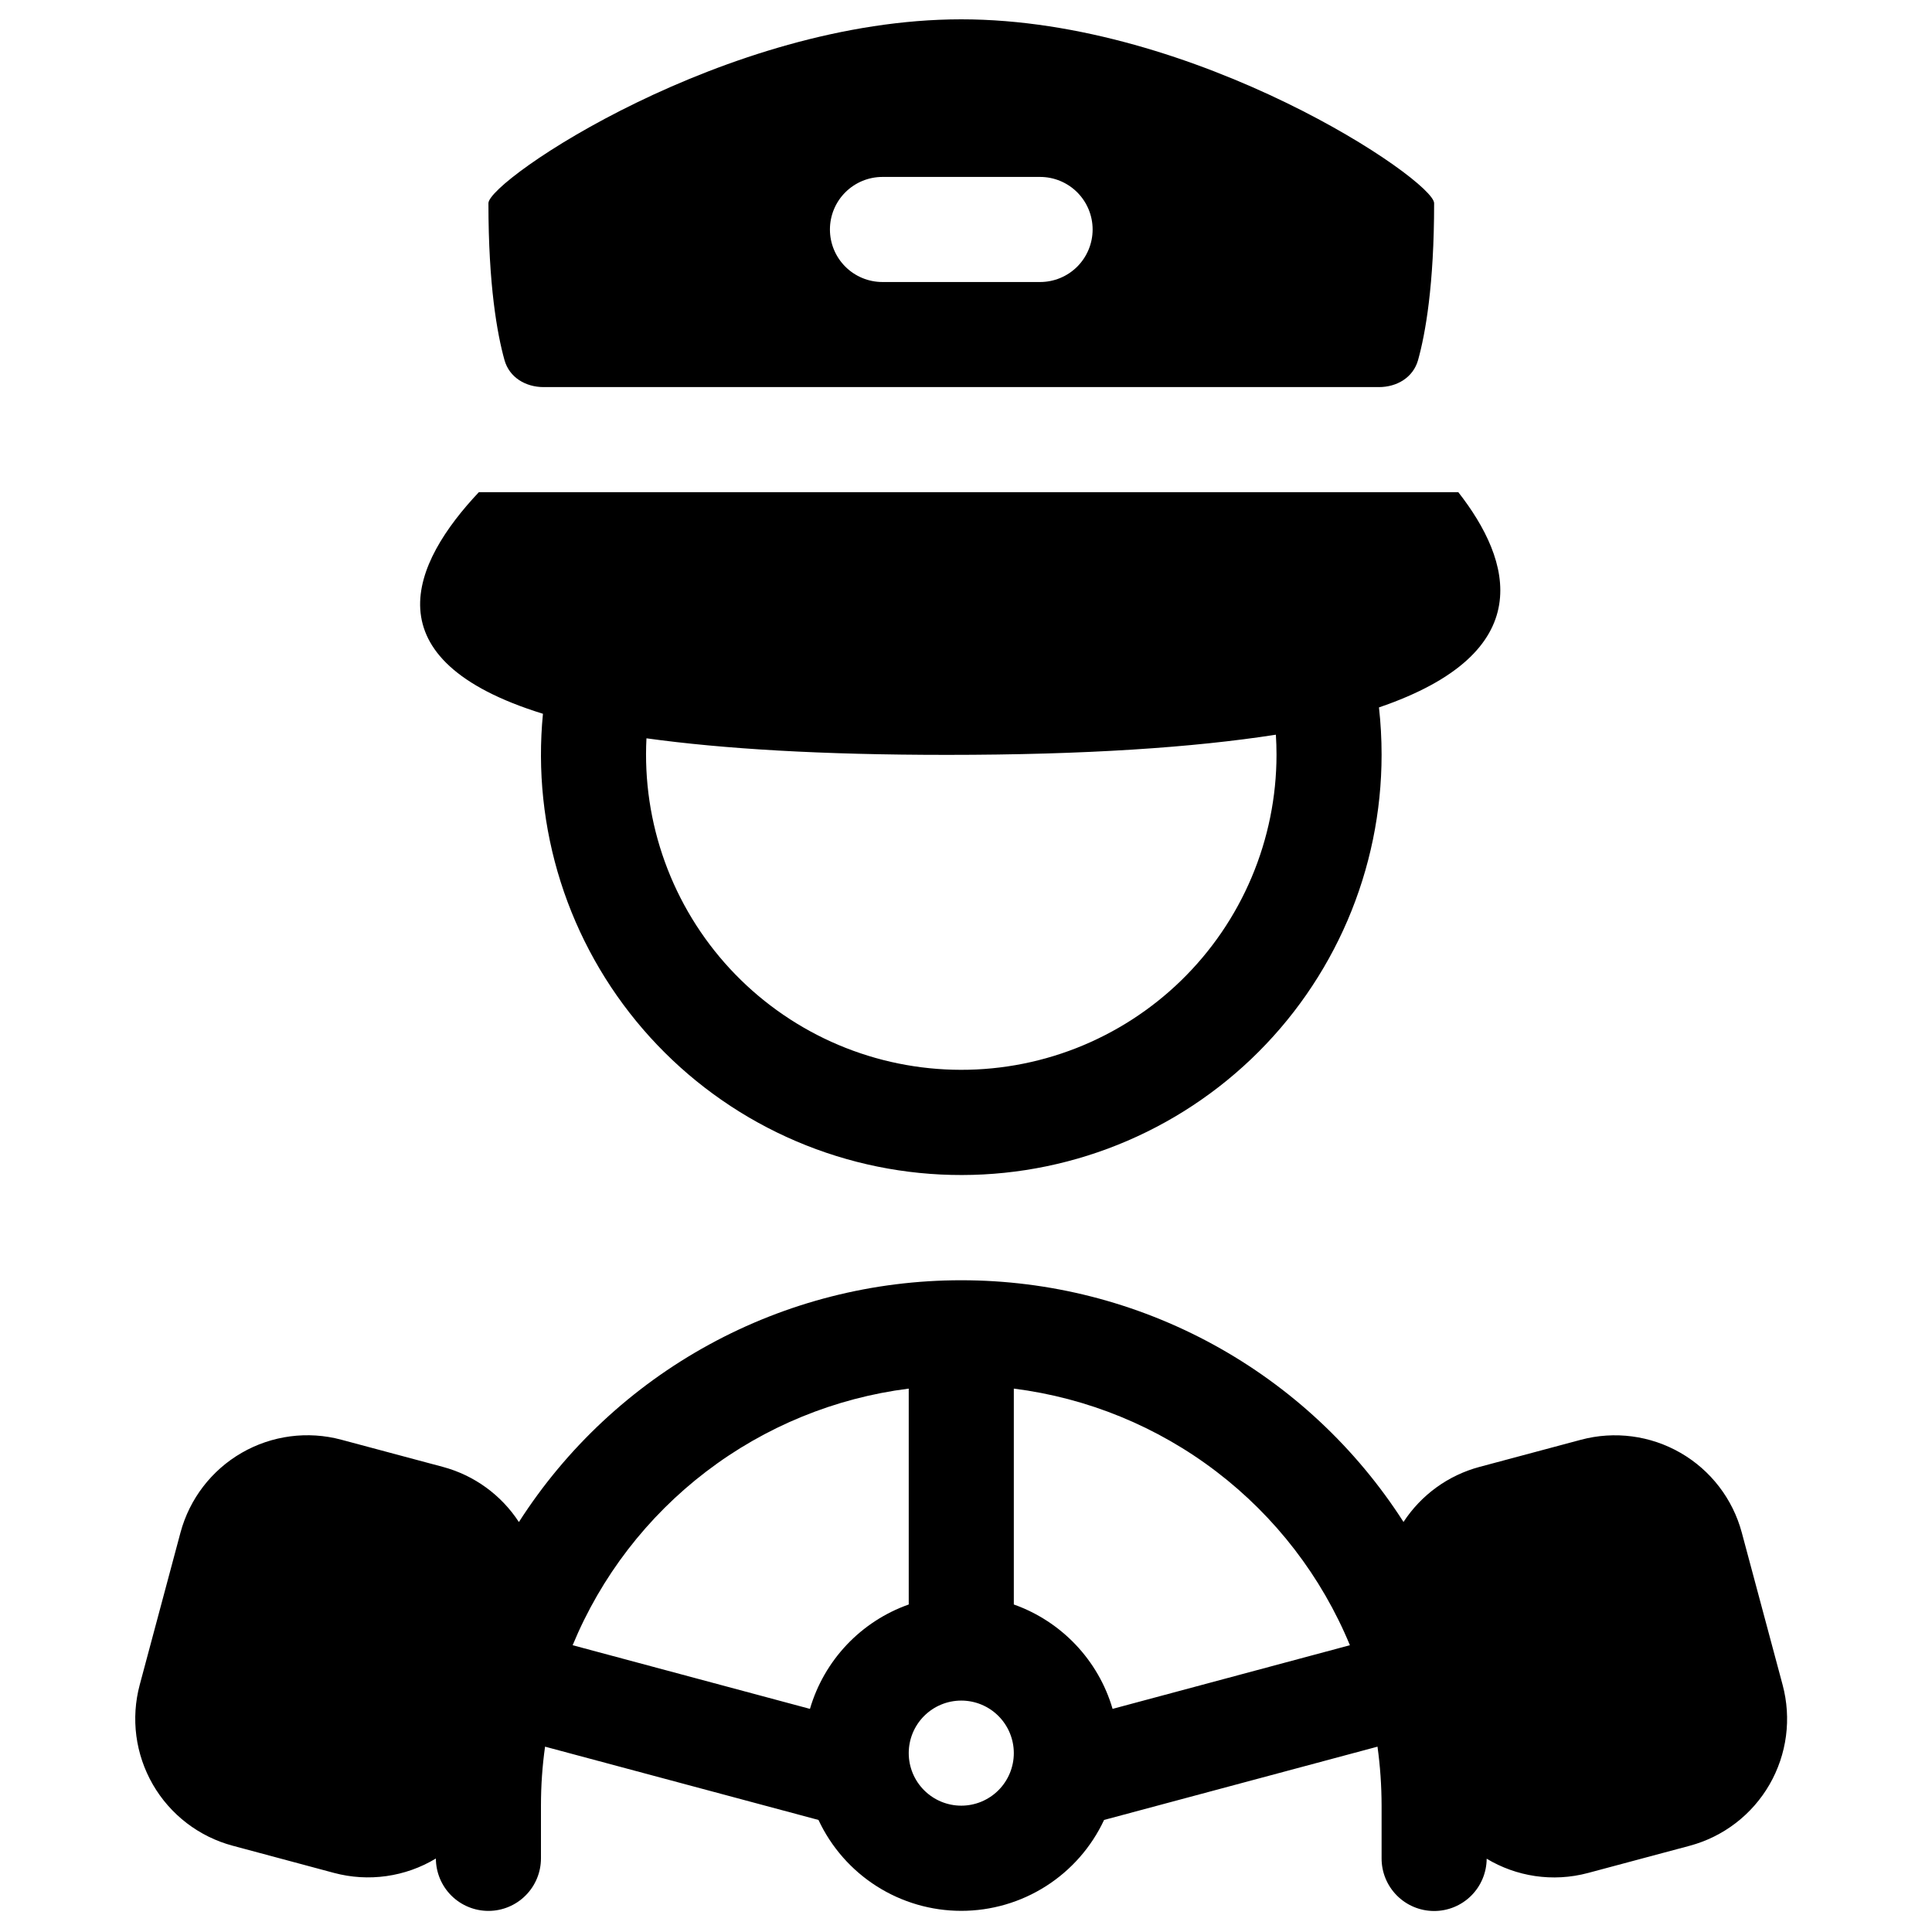 <svg xmlns="http://www.w3.org/2000/svg" width="100" height="100" viewBox="0 0 100 100" fill="none"><path fill-rule="evenodd" clip-rule="evenodd" d="M25.281 10.518C25.281 9.33 37.562 1 49.755 1C61.949 1 74.23 9.33 74.23 10.518C74.23 14.76 73.779 17.273 73.398 18.641C73.145 19.538 72.305 20.036 71.372 20.036H28.139C27.206 20.036 26.366 19.538 26.113 18.641C25.732 17.273 25.281 14.76 25.281 10.518ZM45.676 9.158C44.955 9.158 44.263 9.445 43.753 9.955C43.243 10.465 42.957 11.156 42.957 11.878C42.957 12.599 43.243 13.291 43.753 13.801C44.263 14.311 44.955 14.597 45.676 14.597H53.835C54.556 14.597 55.248 14.311 55.758 13.801C56.267 13.291 56.554 12.599 56.554 11.878C56.554 11.156 56.267 10.465 55.758 9.955C55.248 9.445 54.556 9.158 53.835 9.158H45.676ZM28.103 36.945C19.048 34.144 21.332 29.141 24.786 25.475H75.481C78.244 29.005 79.726 33.766 71.375 36.616C71.466 37.423 71.511 38.242 71.511 39.072C71.51 42.018 70.91 44.933 69.749 47.64C68.588 50.347 66.888 52.791 64.755 54.822C62.621 56.853 60.097 58.429 57.336 59.456C54.574 60.482 51.633 60.937 48.691 60.793C45.748 60.649 42.866 59.908 40.218 58.617C37.571 57.326 35.213 55.51 33.288 53.28C31.363 51.05 29.91 48.453 29.019 45.645C28.128 42.837 27.817 39.877 28.103 36.945ZM49.016 39.072C56.2 39.072 61.77 38.691 66.039 38.028C66.061 38.372 66.072 38.72 66.072 39.072C66.07 41.25 65.632 43.405 64.784 45.41C63.937 47.416 62.696 49.232 61.135 50.751C59.575 52.269 57.726 53.46 55.698 54.254C53.67 55.047 51.504 55.426 49.327 55.368C47.15 55.311 45.007 54.819 43.023 53.921C41.04 53.022 39.256 51.736 37.777 50.137C36.299 48.539 35.155 46.66 34.414 44.613C33.672 42.565 33.348 40.39 33.461 38.215C37.439 38.765 42.538 39.072 49.016 39.072ZM72.645 78.776C70.185 74.938 66.8 71.78 62.8 69.594C58.8 67.408 54.314 66.264 49.755 66.266C45.195 66.263 40.707 67.407 36.706 69.595C32.704 71.782 29.317 74.941 26.858 78.781C25.943 77.377 24.542 76.36 22.923 75.926L17.669 74.52C15.928 74.053 14.072 74.297 12.51 75.198C10.949 76.099 9.809 77.584 9.342 79.325L7.232 87.206C7.001 88.068 6.942 88.968 7.058 89.853C7.175 90.738 7.465 91.592 7.911 92.365C8.357 93.138 8.952 93.816 9.66 94.36C10.369 94.903 11.177 95.302 12.04 95.533L17.291 96.942C18.174 97.178 19.096 97.234 20.002 97.106C20.907 96.978 21.778 96.669 22.561 96.196C22.563 96.918 22.852 97.609 23.363 98.117C23.875 98.625 24.567 98.91 25.289 98.908C26.01 98.906 26.701 98.617 27.209 98.105C27.718 97.594 28.002 96.901 28 96.18V93.461C28 92.424 28.071 91.406 28.212 90.407L42.364 94.2C43.021 95.606 44.065 96.796 45.374 97.629C46.684 98.463 48.203 98.905 49.755 98.905C51.307 98.905 52.827 98.463 54.136 97.629C55.446 96.796 56.49 95.606 57.147 94.2L71.299 90.407C71.438 91.406 71.509 92.424 71.511 93.461V96.18C71.507 96.901 71.79 97.594 72.298 98.107C72.805 98.62 73.496 98.909 74.217 98.913C74.938 98.917 75.631 98.634 76.144 98.126C76.656 97.619 76.946 96.928 76.95 96.207C78.473 97.121 80.355 97.439 82.206 96.942L87.46 95.536C88.323 95.305 89.131 94.906 89.84 94.362C90.548 93.819 91.143 93.141 91.589 92.368C92.035 91.595 92.325 90.741 92.442 89.856C92.558 88.971 92.499 88.071 92.268 87.209L90.155 79.328C89.688 77.586 88.549 76.102 86.987 75.201C85.425 74.3 83.57 74.056 81.828 74.522L76.575 75.928C74.959 76.361 73.56 77.377 72.645 78.776ZM29.64 85.156C31.11 81.603 33.493 78.504 36.549 76.171C39.604 73.838 43.222 72.356 47.036 71.874V83.048C45.816 83.479 44.717 84.194 43.828 85.133C42.939 86.073 42.286 87.21 41.923 88.451L29.64 85.156ZM69.871 85.156C68.401 81.603 66.018 78.504 62.962 76.171C59.907 73.838 56.289 72.356 52.475 71.874V83.048C54.933 83.918 56.853 85.93 57.587 88.451L69.871 85.156ZM49.755 93.461C50.477 93.461 51.168 93.174 51.678 92.664C52.188 92.154 52.475 91.462 52.475 90.741C52.475 90.02 52.188 89.328 51.678 88.818C51.168 88.308 50.477 88.022 49.755 88.022C49.034 88.022 48.343 88.308 47.833 88.818C47.322 89.328 47.036 90.02 47.036 90.741C47.036 91.462 47.322 92.154 47.833 92.664C48.343 93.174 49.034 93.461 49.755 93.461Z" fill="black"></path></svg>